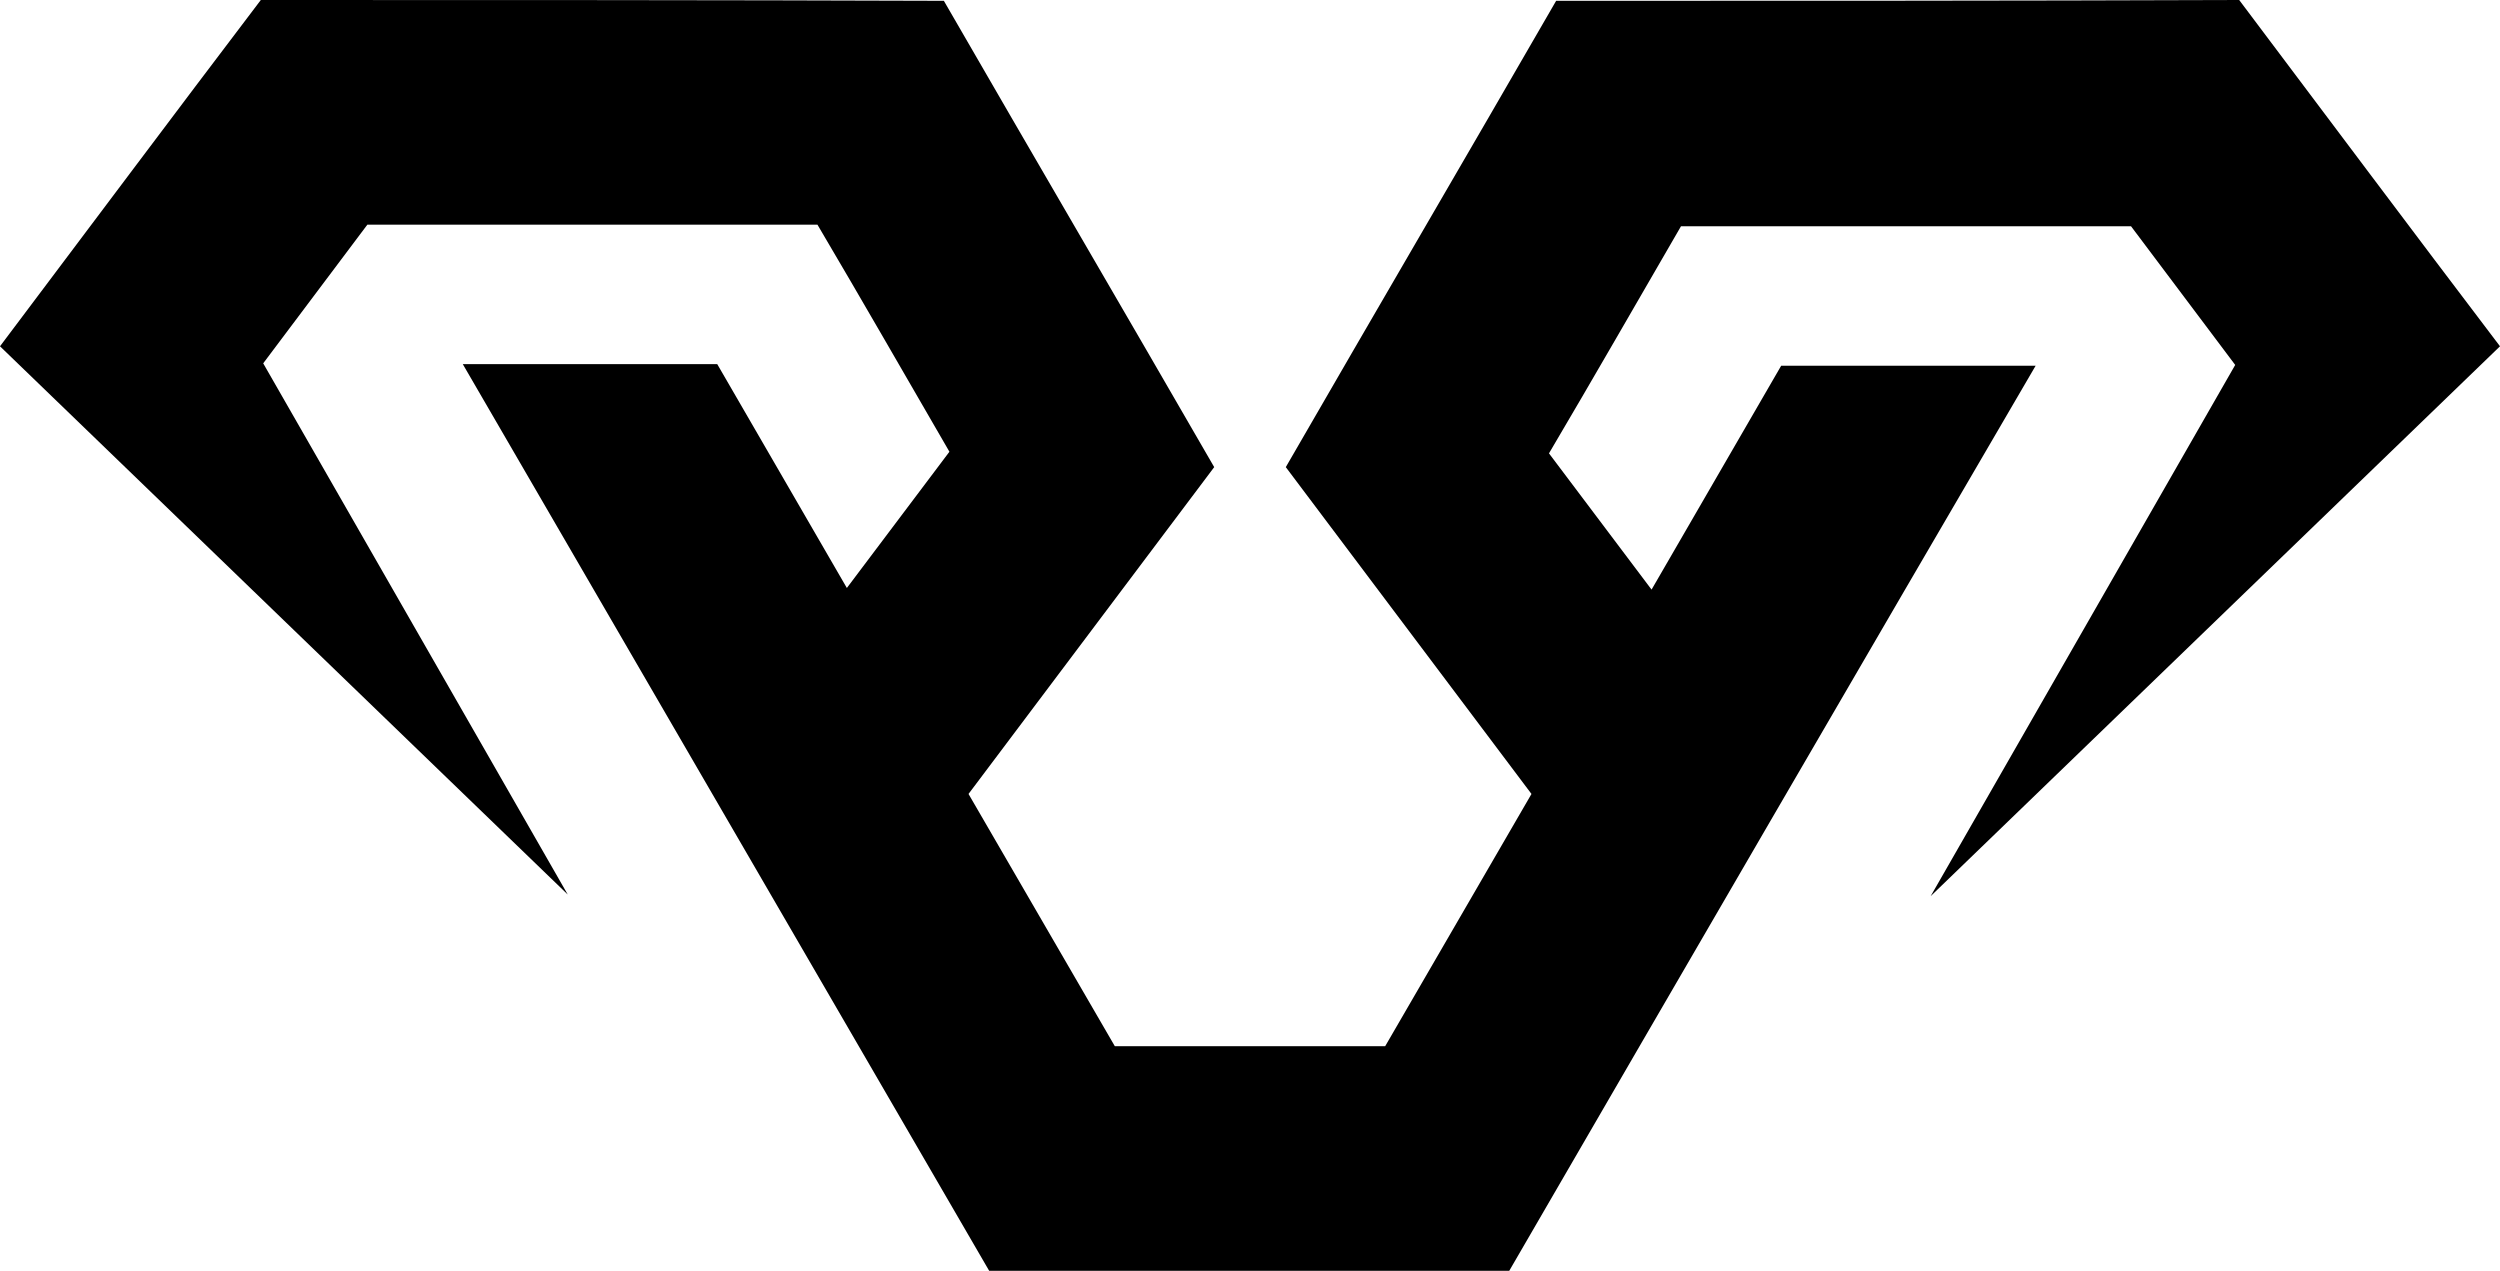 <svg xmlns="http://www.w3.org/2000/svg" fill="none" viewBox="0 0 120 61" height="61" width="120">
<path fill="black" d="M107.29 17.517L102.29 10.861C95.076 10.861 87.901 10.861 80.687 10.861C78.588 14.481 76.489 18.14 74.351 21.761L79.275 28.301L85.496 17.556H97.71C89.275 31.999 80.84 46.519 72.443 61C64.122 61 55.801 61 47.481 61C39.046 46.48 30.649 31.999 22.214 17.479H34.428L40.649 28.223L45.572 21.683C43.473 18.062 41.374 14.403 39.237 10.783C32.023 10.783 24.847 10.783 17.634 10.783L12.634 17.44L27.252 42.938L0 16.622C4.16 11.095 8.321 5.528 12.519 0C23.435 0 34.389 2.37294e-06 45.305 0.039C49.618 7.513 53.969 14.948 58.282 22.422C54.351 27.639 50.42 32.894 46.489 38.11L53.511 50.217C57.824 50.217 62.176 50.217 66.489 50.217L73.511 38.11C69.58 32.894 65.649 27.639 61.718 22.422C66.031 14.948 70.382 7.513 74.695 0.039C85.611 0.039 96.565 0.039 107.481 0C111.641 5.528 115.802 11.095 120 16.622L92.672 43.015L107.29 17.517Z"></path>
</svg>
